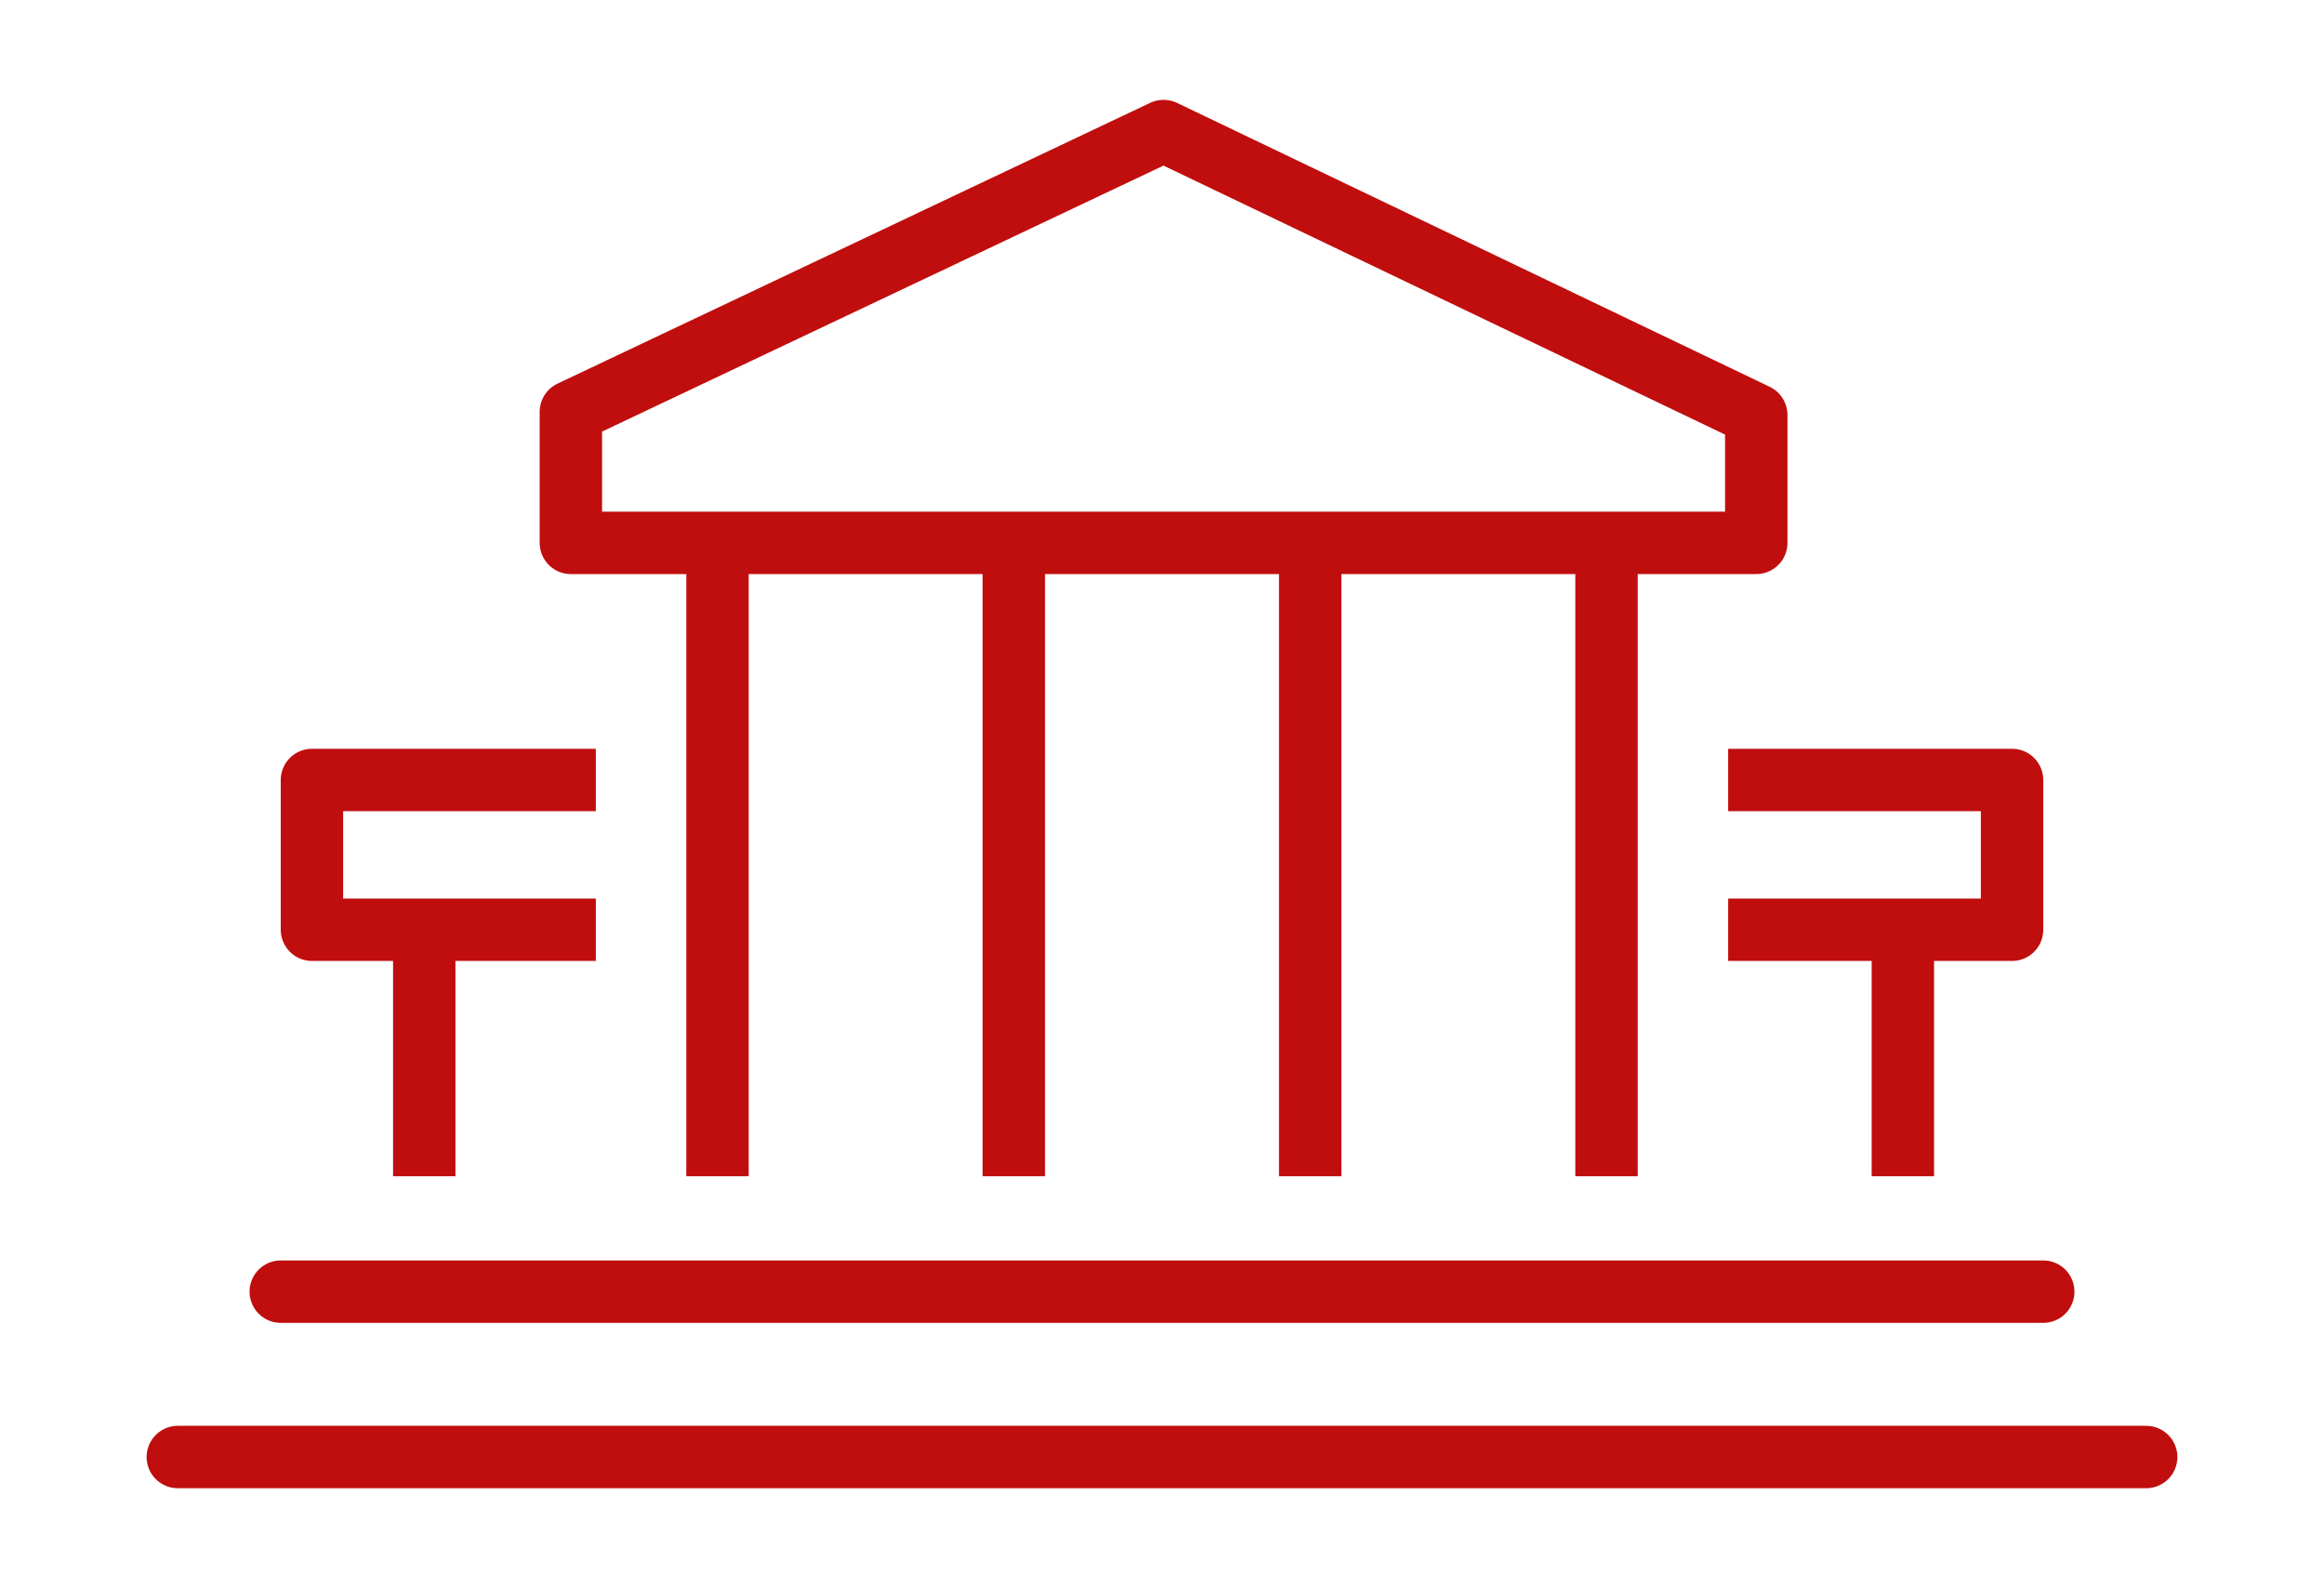 <?xml version="1.0" encoding="utf-8"?>
<!-- Generator: Adobe Illustrator 27.10.0, SVG Export Plug-In . SVG Version: 6.00 Build 0)  -->
<svg version="1.1" id="Layer_1" xmlns="http://www.w3.org/2000/svg" xmlns:xlink="http://www.w3.org/1999/xlink" x="0px" y="0px"
	 viewBox="0 0 74.5 50.9" style="enable-background:new 0 0 74.5 50.9;" xml:space="preserve">
<style type="text/css">
	.st0{fill:none;stroke:#C00D0D;stroke-width:2;stroke-linejoin:round;stroke-miterlimit:10;}
	.st1{fill:none;stroke:#C00D0D;stroke-width:2;stroke-linecap:round;stroke-linejoin:round;stroke-miterlimit:10;}
</style>
<g>
	<g>
		<g>
			<line class="st0" x1="23" y1="17.7" x2="23" y2="37.7"/>
			<line class="st0" x1="32.5" y1="17.7" x2="32.5" y2="37.7"/>
			<line class="st0" x1="42" y1="17.7" x2="42" y2="37.7"/>
		</g>
		<line class="st0" x1="51.5" y1="17.7" x2="51.5" y2="37.7"/>
	</g>
	<line class="st1" x1="68.8" y1="46.7" x2="5.7" y2="46.7"/>
	<polygon class="st1" points="18.3,17.4 56.3,17.4 56.3,13.3 37.3,4.2 18.3,13.2 	"/>
	<line class="st1" x1="65.5" y1="41.4" x2="9" y2="41.4"/>
	<g>
		<g>
			<line class="st0" x1="13.6" y1="30.2" x2="13.6" y2="37.7"/>
			<polyline class="st0" points="19.1,25 10,25 10,29.8 19.1,29.8 			"/>
		</g>
		<g>
			<line class="st0" x1="61" y1="30.2" x2="61" y2="37.7"/>
			<polyline class="st0" points="55.4,25 64.5,25 64.5,29.8 55.4,29.8 			"/>
		</g>
	</g>
</g>
</svg>
